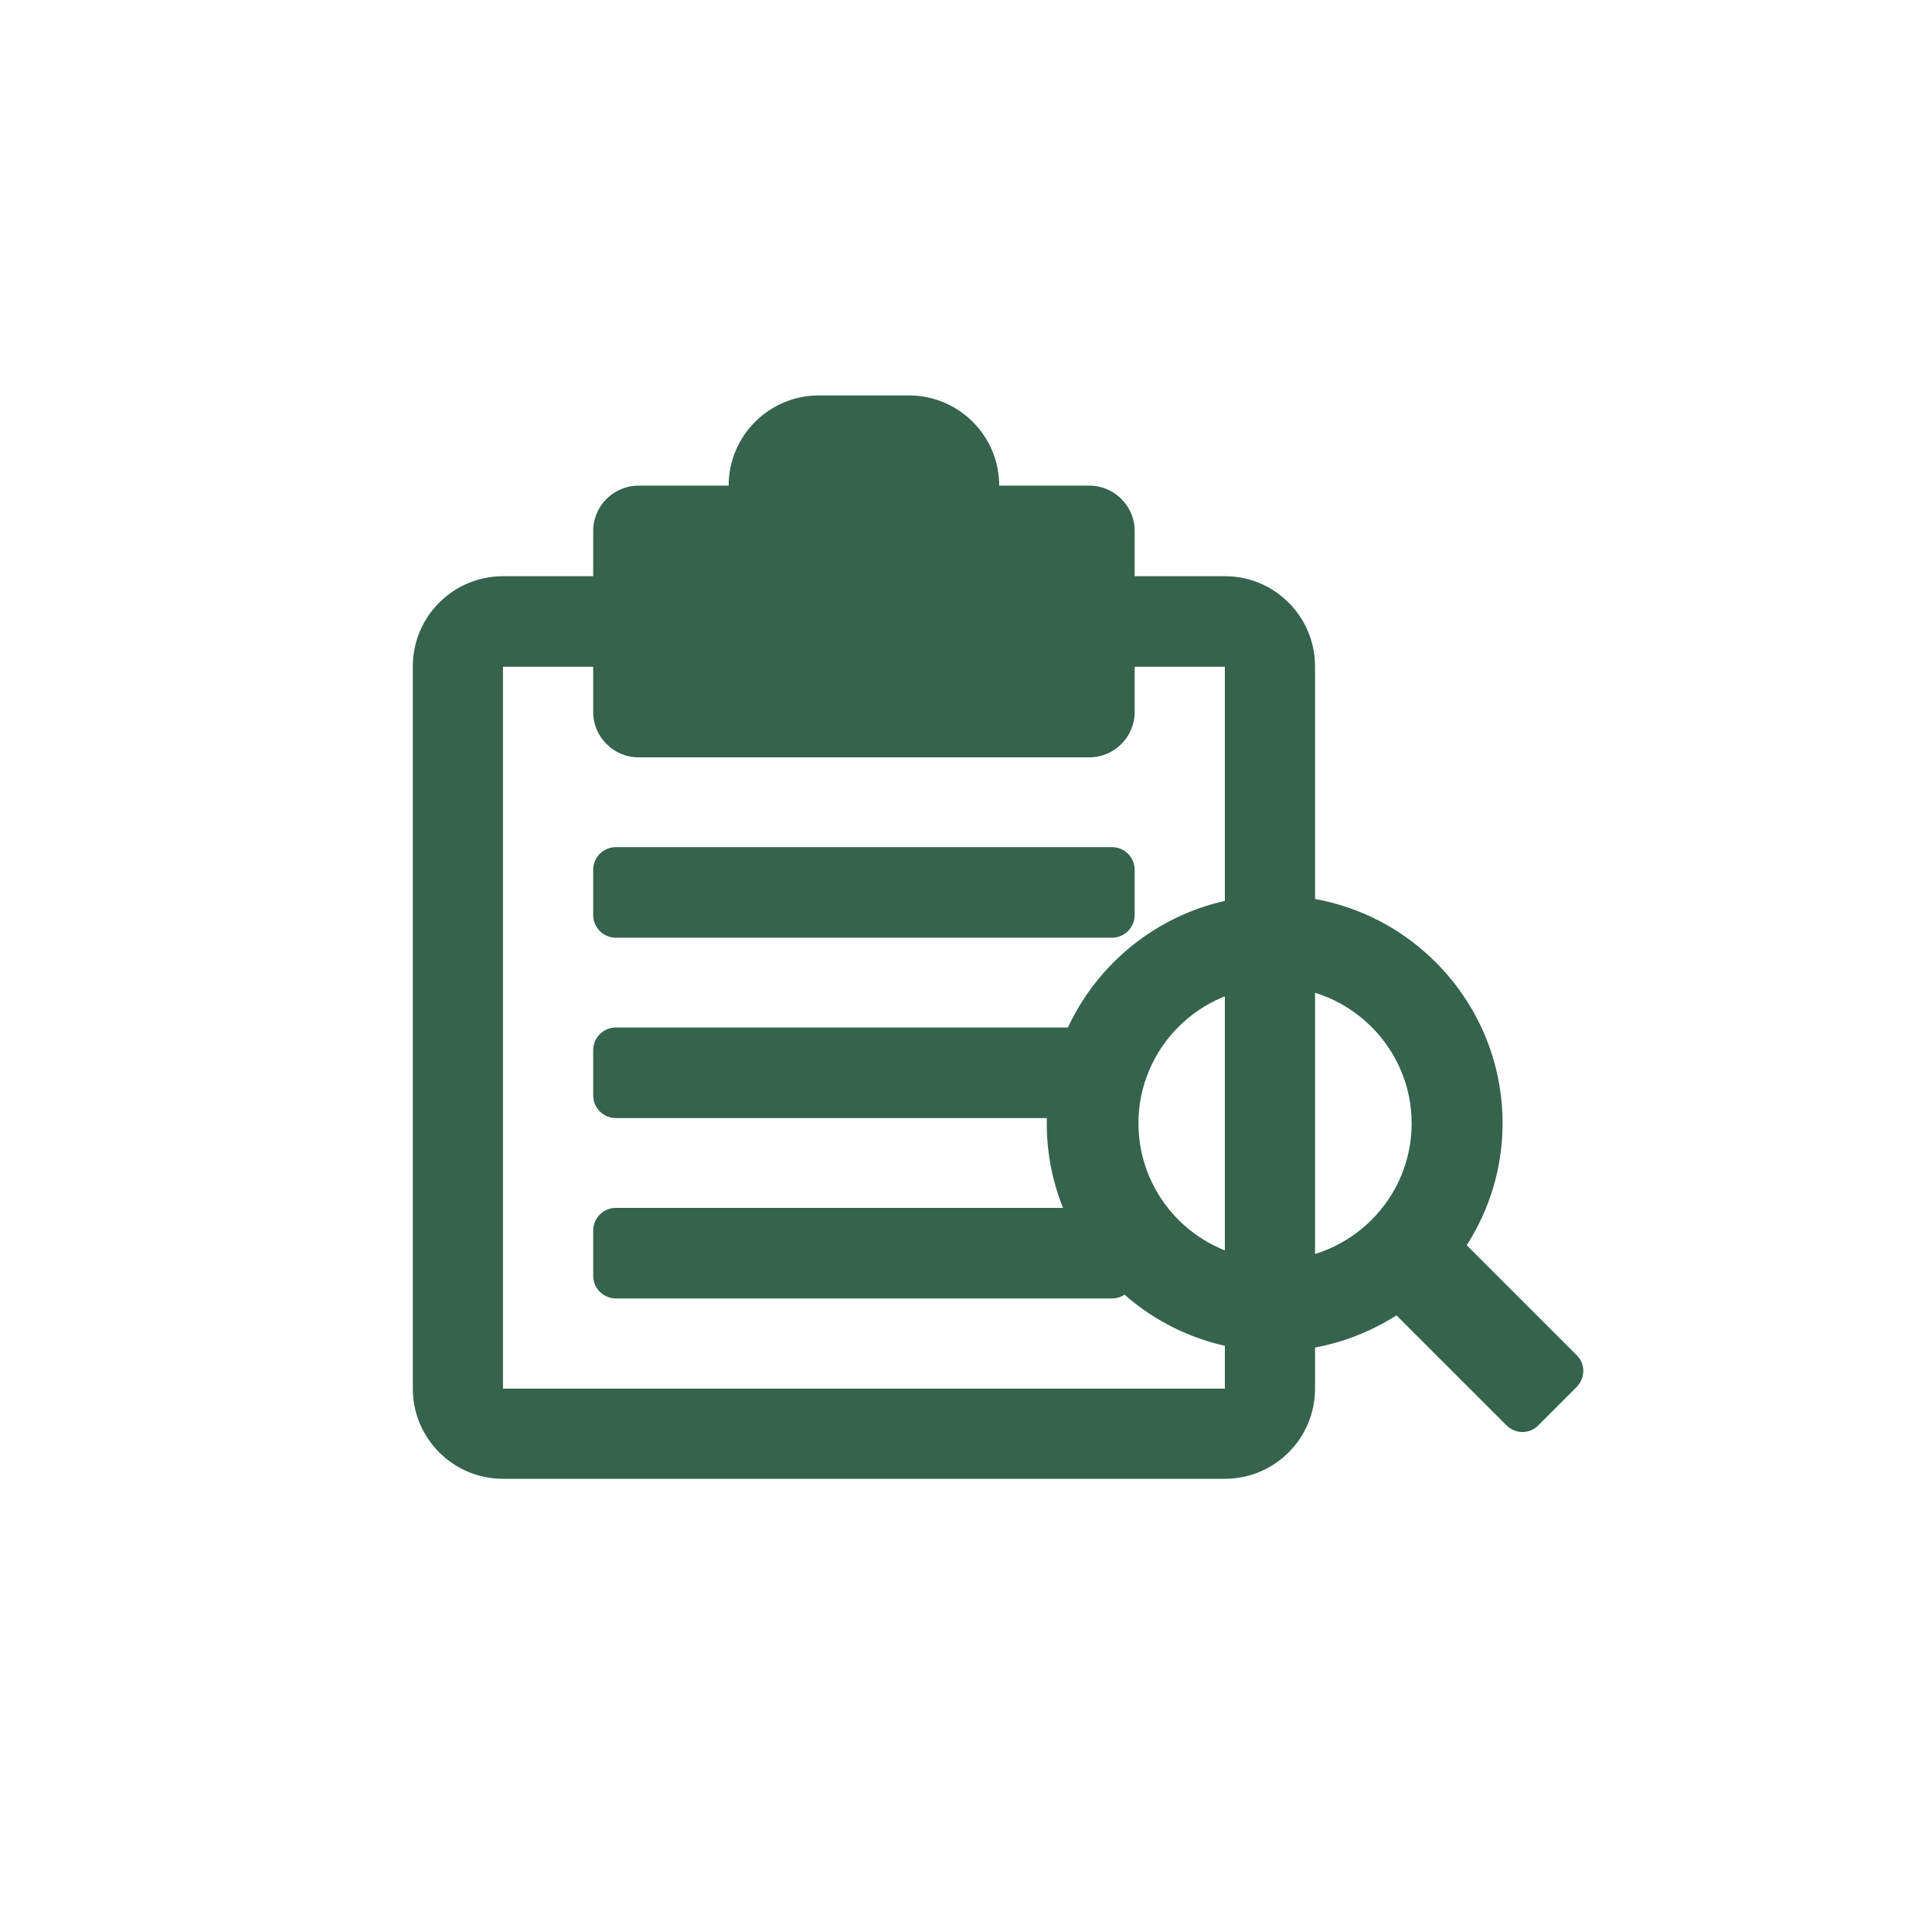 <?xml version="1.0" encoding="utf-8"?>
<!-- Generator: Adobe Illustrator 26.2.0, SVG Export Plug-In . SVG Version: 6.00 Build 0)  -->
<svg version="1.1" id="Capa_1" xmlns="http://www.w3.org/2000/svg" xmlns:xlink="http://www.w3.org/1999/xlink" x="0px" y="0px"
	 viewBox="0 0 512 512" style="enable-background:new 0 0 512 512;" xml:space="preserve">
<style type="text/css">
	.st0{fill:#35634E;}
</style>
<path id="clipboard_00000114751873843678929260000004934514435743355297_" class="st0" d="M300.7,278.3v12c0,3.3-2.7,6-6,6H163.2
	c-3.3,0-6-2.7-6-6v-12c0-3.3,2.7-6,6-6h131.5C298,272.3,300.7,275,300.7,278.3z M294.7,320.1H163.2c-3.3,0-6,2.7-6,6v12
	c0,3.3,2.7,6,6,6h131.5c3.3,0,6-2.7,6-6v-12C300.7,322.8,298,320.1,294.7,320.1z M294.7,224.5H163.2c-3.3,0-6,2.7-6,6v12
	c0,3.3,2.7,6,6,6h131.5c3.3,0,6-2.7,6-6v-12C300.7,227.2,298,224.5,294.7,224.5z M348.5,176.6V368c0,13.2-10.7,23.9-23.9,23.9H133.3
	c-13.2,0-23.9-10.7-23.9-23.9V176.6c0-13.2,10.7-23.9,23.9-23.9h23.9v-12c0-6.6,5.4-12,12-12h23.9c0-13.2,10.7-23.9,23.9-23.9h23.9
	c13.2,0,23.9,10.7,23.9,23.9h23.9c6.6,0,12,5.4,12,12v12h23.9C337.8,152.7,348.5,163.4,348.5,176.6z M324.6,368l0-191.3h-23.9v12
	c0,6.6-5.4,12-12,12H169.2c-6.6,0-12-5.4-12-12v-12h-23.9V368H324.6z"/>
<path class="st0" d="M417.8,359.1L388.7,330c6-9.4,9.5-20.4,9.5-32.3c0-33.3-27.1-60.4-60.4-60.4s-60.4,27.1-60.4,60.4
	s27.1,60.4,60.4,60.4c11.9,0,22.9-3.6,32.3-9.5l29.1,29.1c2.4,2.4,6.2,2.4,8.5,0l10-10C420.2,365.2,420.2,361.4,417.8,359.1z
	 M337.9,333.9c-20,0-36.2-16.3-36.2-36.2c0-20,16.3-36.2,36.2-36.2s36.2,16.3,36.2,36.2C374.1,317.7,357.8,333.9,337.9,333.9z"/>
</svg>
